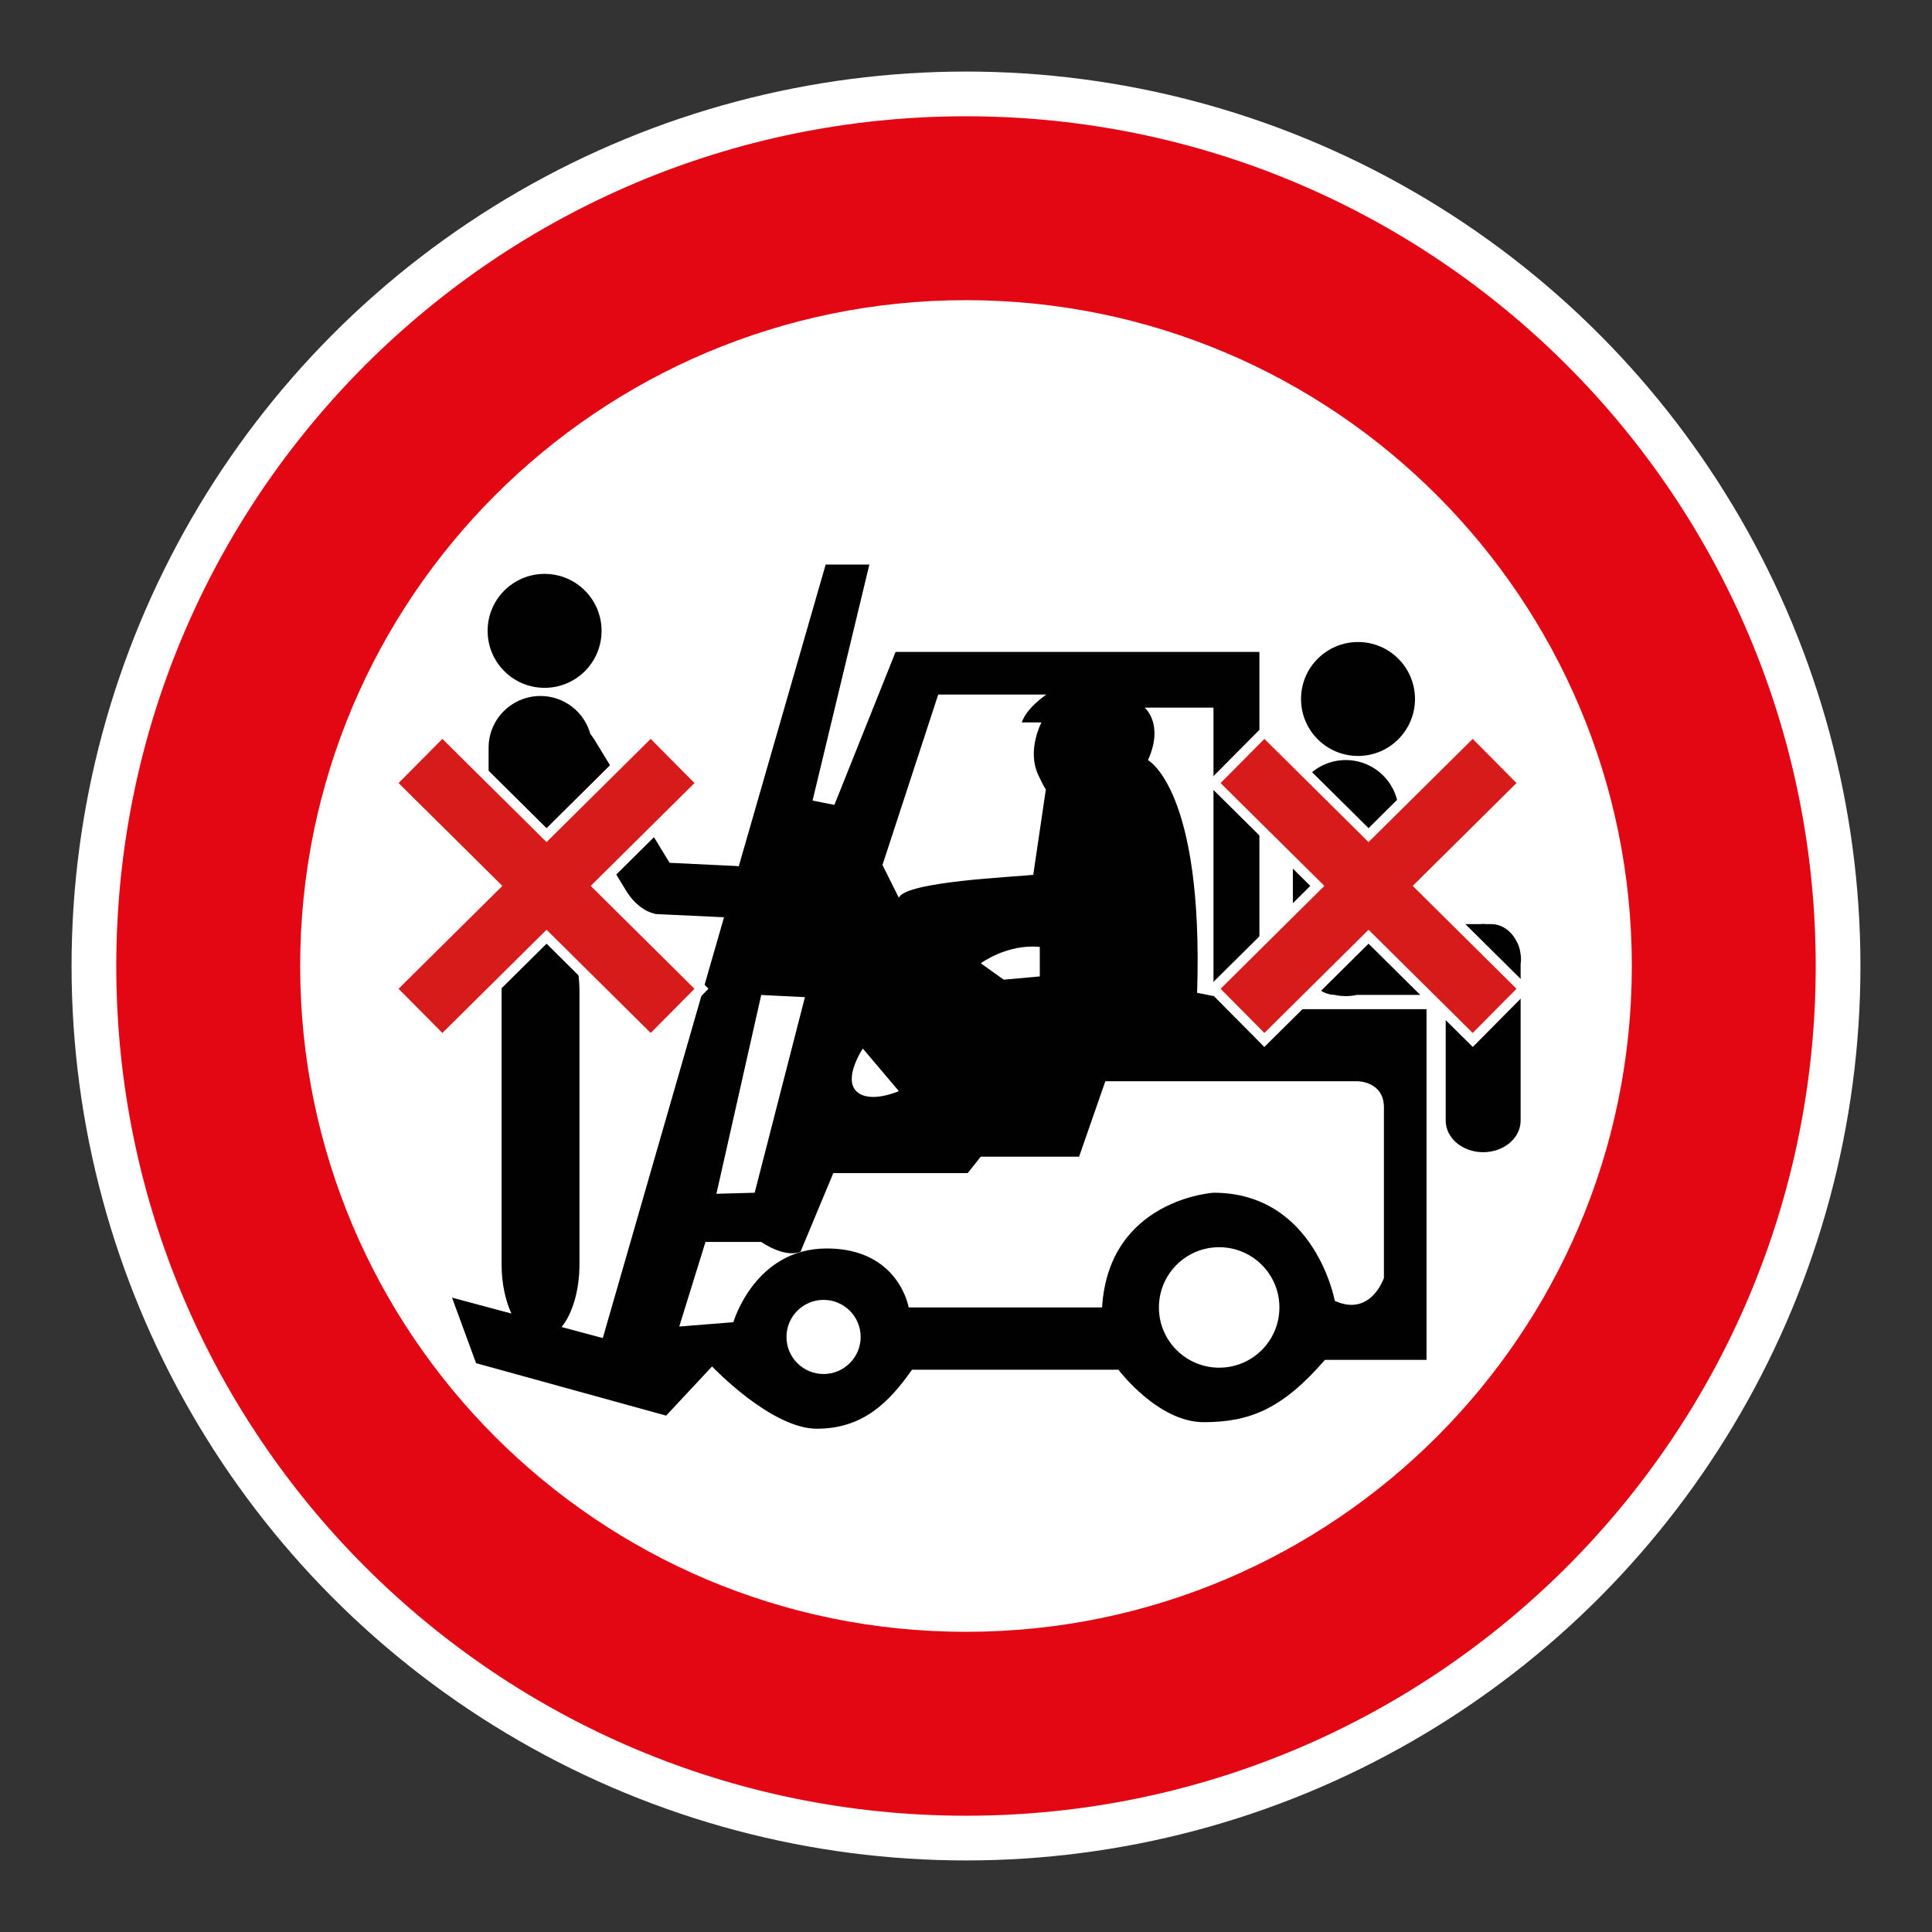 <?xml version="1.0" encoding="UTF-8"?> <svg xmlns="http://www.w3.org/2000/svg" viewBox="0 0 306.142 306.142"><rect x="0" y="0" width="306.142" height="306.142" fill="#333333" stroke="none"/><g id="Calque_4" data-name="Calque 4"><circle cx="153.071" cy="153.071" r="141.732" style="fill: #fff;"></circle></g><g id="Calque_2" data-name="Calque 2"><g><path d="M86.296,108.994c4.992,0,9.029-4.04,9.029-9.032,0-4.982-4.036-9.025-9.029-9.025-4.989,0-9.029,4.043-9.029,9.025,0,4.992,4.04,9.032,9.029,9.032M219.297,202.495s-2.077,6.238-7.787,3.636c0,0-3.122-17.133-19.223-17.133,0,0-16.615,1.039-17.654,18.178h-30.643s-1.559-9.346-12.979-9.346c-11.426,0-14.801,11.682-14.801,11.682l-8.577.69,4.157-13.41h8.832s3.633,2.591,6.227,1.556l5.196-12.461h21.297l2.07-2.605h15.58l4.157-11.947h39.989s4.157,0,4.157,4.161v27ZM193.187,216.72c-5.275,0-9.546-4.268-9.546-9.543,0-5.275,4.271-9.546,9.546-9.546,5.275,0,9.546,4.271,9.546,9.546,0,5.275-4.271,9.543-9.546,9.543M130.504,217.724c-3.246,0-5.879-2.629-5.879-5.879,0-3.243,2.632-5.868,5.879-5.868,3.24,0,5.875,2.625,5.875,5.868,0,3.25-2.636,5.879-5.875,5.879M95.518,212.028l-6.521-1.749c1.697-2.118,2.822-5.758,2.822-9.926v-43.404c0-.973-.076-1.908-.2-2.819,1.39-1.463,2.256-3.429,2.256-5.603v-16.142l5.399,8.853c1.19,1.935,2.895,3.212,4.475,3.54l.014.055.424.017c.145.017.286.028.424.021l10.119.476-19.213,66.682ZM120.624,157.663l6.924.345-7.963,30.991-6.062.166,7.1-31.502ZM136.718,166.15l5.713,6.748s-4.675,2.077-6.748,0c-2.08-2.073,1.035-6.748,1.035-6.748M164.763,150.049v4.675l-5.713.514-3.636-2.594s4.161-3.112,9.349-2.594M148.669,110.06h17.133s-3.115,2.073-3.892,4.409h3.115s-2.339,4.413-.514,8.311c.711,1.521,1.052,2.118,1.214,2.298l-1.998,13.548c-2.781.324-20.255,1.039-21.297,3.633l-2.594-5.196,8.832-27.003ZM192.287,112.133v45.702l-2.594-.517c1.045-32.202-7.79-36.874-7.79-36.874,2.601-5.713-.517-8.311-.517-8.311h10.902ZM199.563,159.916v-56.614h-57.649l-9.698,24.24-3.46-.687,9.001-37.395h-6.924l-13.772,47.814c-.169-.014-.317-.048-.48-.052l-10.478-.504-11.903-19.493c-.204-.328-.424-.631-.652-.921-.966-3.464-4.116-6.02-7.897-6.02-4.54,0-8.228,3.664-8.228,8.194v30.049c0,2.17.866,4.133,2.256,5.6-.117.914-.197,1.846-.197,2.822v43.404c0,2.998.6,5.703,1.552,7.79l-9.408-2.525,3.809,10.385,30.122,8.314,7.276-7.793s9.343,9.87,16.615,9.87c7.269,0,11.426-4.157,15.063-9.349h32.713s6.241,8.311,13.514,8.311c7.269,0,12.461-2.08,19.21-9.871h16.098v-55.569h-26.482Z" style="fill: #010101;"></path><path d="M240.88,150.756c-.048-.29-.117-.569-.221-.845-.01-.041-.028-.072-.041-.107-.069-.179-.138-.348-.238-.518-.811-1.694-2.332-2.853-4.092-2.853h-.863c-.141-.007-.273-.035-.411-.035-.135,0-.262.028-.397.035h-12.982v-17.616c0-4.626-3.754-8.377-8.39-8.377-4.626,0-8.38,3.75-8.38,8.377v20.648c0,2.922,1.504,5.493,3.774,6.993.79.721,1.753,1.173,2.826,1.187.576.128,1.17.2,1.78.2.607,0,1.201-.065,1.766-.19h14.073v19.913c0,2.77,2.657,5.009,5.931,5.009,3.284,0,5.941-2.239,5.941-5.009v-24.816c.028-.228.059-.466.059-.711,0-.449-.055-.876-.135-1.287M215.195,119.788c4.978,0,9.022-4.04,9.022-9.029s-4.043-9.025-9.022-9.025c-4.992,0-9.036,4.036-9.036,9.025s4.043,9.029,9.036,9.029" style="fill: #010101;"></path><polygon points="241.415 124.087 233.37 115.973 216.858 132.333 200.35 115.973 192.301 124.087 208.744 140.378 192.301 156.676 200.35 164.79 216.858 148.431 233.37 164.79 241.415 156.676 224.976 140.378 241.415 124.087" style="fill: #d71b1b;"></polygon><path d="M233.375,165.9l-16.517-16.365-16.513,16.365-9.154-9.229,16.438-16.293-16.438-16.286,9.154-9.229,16.513,16.365,16.517-16.365,9.151,9.229-16.435,16.286,16.435,16.293-9.15,9.229ZM193.411,156.681l6.943,7,16.503-16.355,16.507,16.355,6.94-7-16.444-16.303,16.444-16.296-6.94-7-16.507,16.355-16.503-16.355-6.943,7,16.448,16.296-16.448,16.303Z" style="fill: #fff;"></path><polygon points="111.16 124.087 103.115 115.973 86.606 132.333 70.095 115.973 62.046 124.087 78.488 140.378 62.046 156.676 70.095 164.79 86.606 148.431 103.115 164.79 111.16 156.676 94.721 140.378 111.16 124.087" style="fill: #d71b1b;"></polygon><path d="M103.119,165.9l-16.513-16.365-16.517,16.365-9.154-9.229,16.438-16.293-16.438-16.286,9.154-9.229,16.517,16.365,16.513-16.365,9.151,9.229-16.435,16.286,16.434,16.293-9.15,9.229ZM63.156,156.681l6.943,7,16.507-16.355,16.503,16.355,6.94-7-16.444-16.303,16.443-16.296-6.94-7-16.503,16.355-16.507-16.355-6.943,7,16.448,16.296-16.448,16.303Z" style="fill: #fff;"></path></g></g><g id="Calque_1" data-name="Calque 1"><path d="M153.071,18.425c-74.363,0-134.646,60.283-134.646,134.646s60.283,134.646,134.646,134.646,134.645-60.283,134.645-134.646S227.434,18.425,153.071,18.425ZM153.071,258.576c-58.269,0-105.506-47.237-105.506-105.506s47.236-105.506,105.506-105.506,105.506,47.236,105.506,105.506-47.236,105.506-105.506,105.506Z" style="fill: #e30613;"></path></g></svg> 